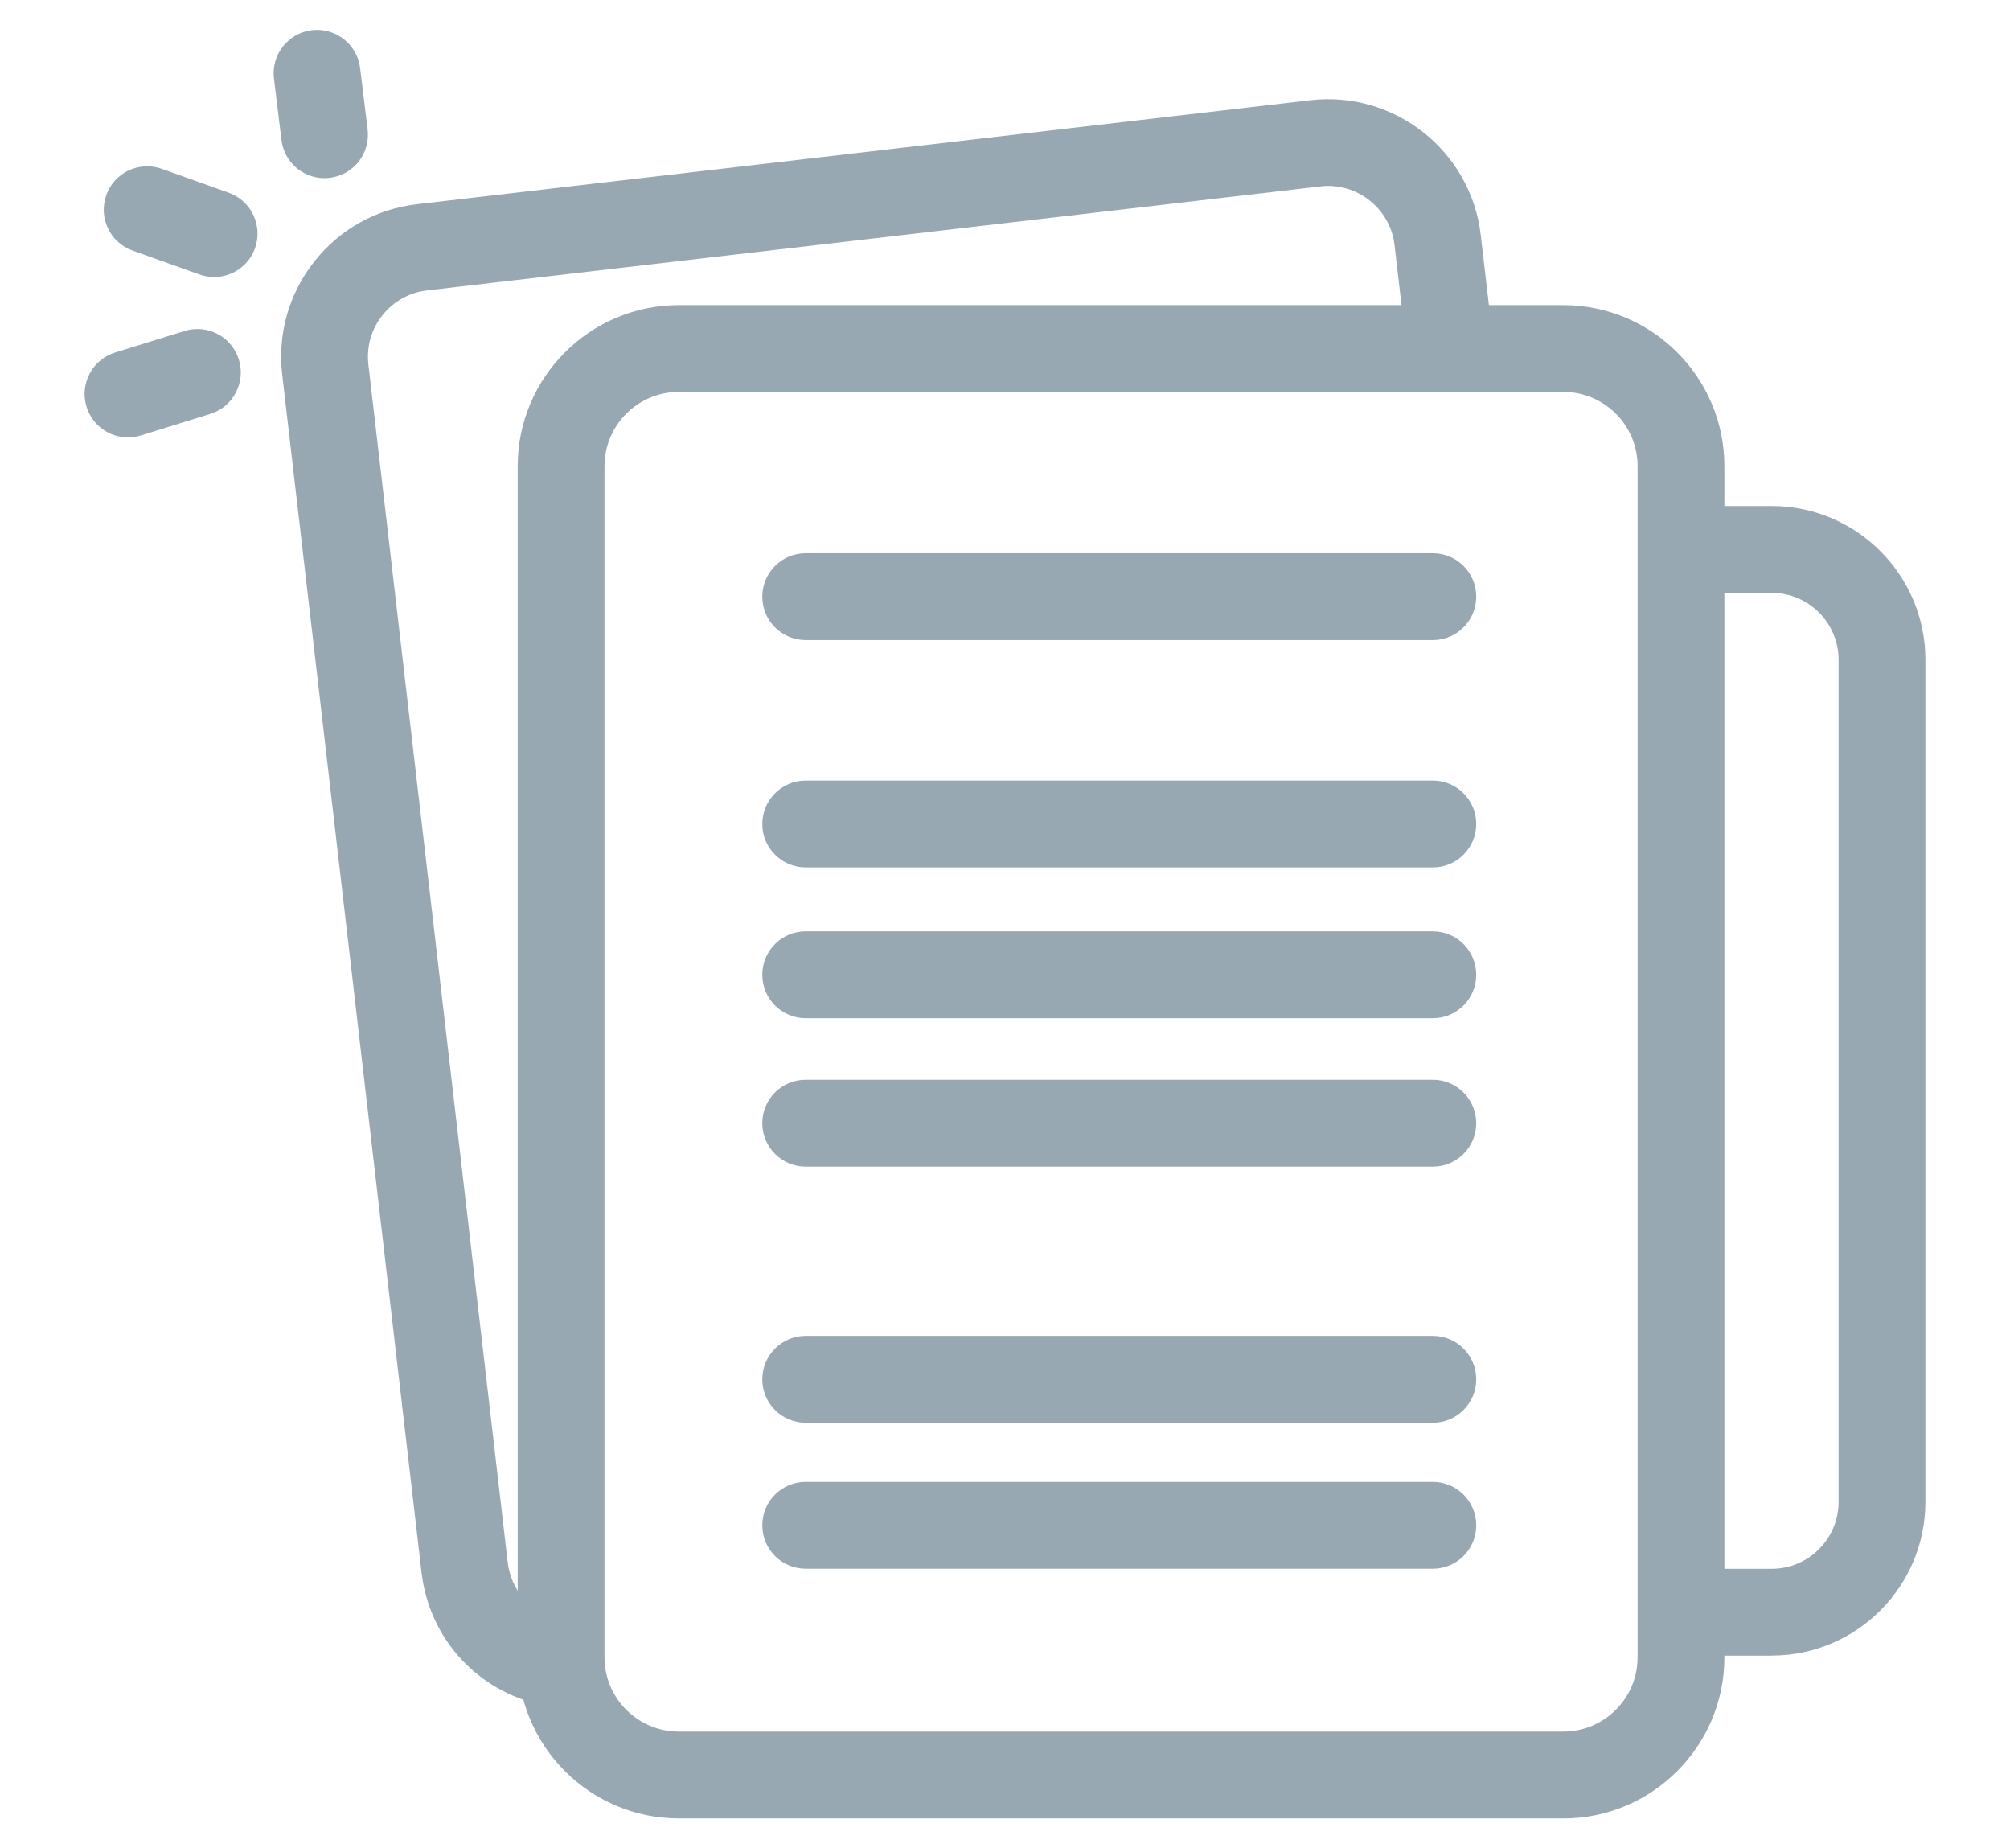 <?xml version="1.0" encoding="UTF-8"?>
<svg id="Layer_1" data-name="Layer 1" xmlns="http://www.w3.org/2000/svg" viewBox="0 0 594 546.08">
  <defs>
    <style>
      .cls-1 {
        fill: #97a8b2;
      }
    </style>
  </defs>
  <g>
    <path class="cls-1" d="M462,537.26H200.59c-26.24,0-47.6-21.35-47.6-47.6V137.75c0-26.24,21.35-47.6,47.6-47.6h261.41c26.24,0,47.6,21.35,47.6,47.6v351.92c0,26.24-21.35,47.6-47.6,47.6ZM200.59,115.79c-12.1,0-21.95,9.84-21.95,21.95v351.92c0,12.1,9.84,21.95,21.95,21.95h261.41c12.1,0,21.95-9.84,21.95-21.95V137.74c0-12.1-9.84-21.95-21.95-21.95H200.59Z"/>
    <path class="cls-1" d="M161.4,503.69c-1.08,0-2.18-.13-3.27-.43-18.22-4.79-31.38-19.98-33.56-38.68L83.4,110.69c-1.4-12.05,1.98-23.92,9.5-33.44s18.31-15.52,30.36-16.92l263.98-30.72c24.88-2.89,47.47,14.99,50.36,39.86l3.02,25.96c.82,7.03-4.23,13.41-11.26,14.22-7.04.82-13.41-4.22-14.22-11.26l-3.02-25.96c-1.26-10.83-11.08-18.61-21.92-17.35l-263.98,30.72c-5.25.61-9.94,3.23-13.21,7.36-3.28,4.14-4.75,9.3-4.14,14.55l41.17,353.9c.95,8.14,6.68,14.75,14.61,16.84,6.85,1.8,10.94,8.82,9.14,15.66-1.52,5.76-6.71,9.57-12.4,9.57h0Z"/>
    <path class="cls-1" d="M523.58,489.17h-20.87c-7.09,0-12.83-5.74-12.83-12.83s5.74-12.83,12.83-12.83h20.87c10.9,0,19.77-8.87,19.77-19.77v-248.8c0-10.9-8.87-19.77-19.77-19.77h-22.06c-7.09,0-12.83-5.74-12.83-12.83s5.74-12.83,12.83-12.83h22.06c25.05,0,45.42,20.38,45.42,45.42v248.8c0,25.05-20.38,45.42-45.42,45.42v.02Z"/>
    <path class="cls-1" d="M423.43,189.12h-185.32c-7.09,0-12.83-5.74-12.83-12.83s5.74-12.83,12.83-12.83h185.32c7.09,0,12.83,5.74,12.83,12.83s-5.74,12.83-12.83,12.83Z"/>
    <path class="cls-1" d="M423.43,256.29h-185.32c-7.09,0-12.83-5.74-12.83-12.83s5.74-12.83,12.83-12.83h185.32c7.09,0,12.83,5.74,12.83,12.83s-5.74,12.83-12.83,12.83Z"/>
    <path class="cls-1" d="M423.43,300.84h-185.32c-7.09,0-12.83-5.74-12.83-12.83s5.74-12.83,12.83-12.83h185.32c7.09,0,12.83,5.74,12.83,12.83s-5.74,12.83-12.83,12.83Z"/>
    <path class="cls-1" d="M423.43,344.69h-185.32c-7.09,0-12.83-5.74-12.83-12.83s5.74-12.83,12.83-12.83h185.32c7.09,0,12.83,5.74,12.83,12.83s-5.74,12.83-12.83,12.83Z"/>
    <path class="cls-1" d="M423.43,420.35h-185.32c-7.09,0-12.83-5.74-12.83-12.83s5.74-12.83,12.83-12.83h185.32c7.09,0,12.83,5.74,12.83,12.83s-5.74,12.83-12.83,12.83Z"/>
    <path class="cls-1" d="M423.43,463.49h-185.32c-7.09,0-12.83-5.74-12.83-12.83s5.74-12.83,12.83-12.83h185.32c7.09,0,12.83,5.74,12.83,12.83s-5.74,12.83-12.83,12.83Z"/>
  </g>
  <path class="cls-1" d="M63.28,81.85c-1.44,0-2.89-.24-4.31-.75l-19.8-7.07c-6.67-2.38-10.14-9.72-7.76-16.39,2.38-6.67,9.72-10.14,16.39-7.76l19.8,7.07c6.67,2.38,10.14,9.72,7.76,16.39-1.87,5.25-6.81,8.51-12.08,8.51h0Z"/>
  <path class="cls-1" d="M95.89,52.64c-6.39,0-11.92-4.77-12.71-11.27l-2.22-18.16c-.86-7.03,4.15-13.43,11.17-14.29,7.03-.86,13.43,4.15,14.29,11.17l2.22,18.16c.86,7.03-4.15,13.43-11.17,14.29-.53.06-1.05.1-1.58.1h0Z"/>
  <path class="cls-1" d="M37.82,129.23c-5.48,0-10.54-3.53-12.24-9.03-2.1-6.77,1.68-13.95,8.45-16.05l20.51-6.36c6.77-2.1,13.95,1.68,16.05,8.45,2.1,6.77-1.68,13.95-8.45,16.05l-20.51,6.36c-1.27.39-2.54.58-3.81.58Z"/>
</svg>
